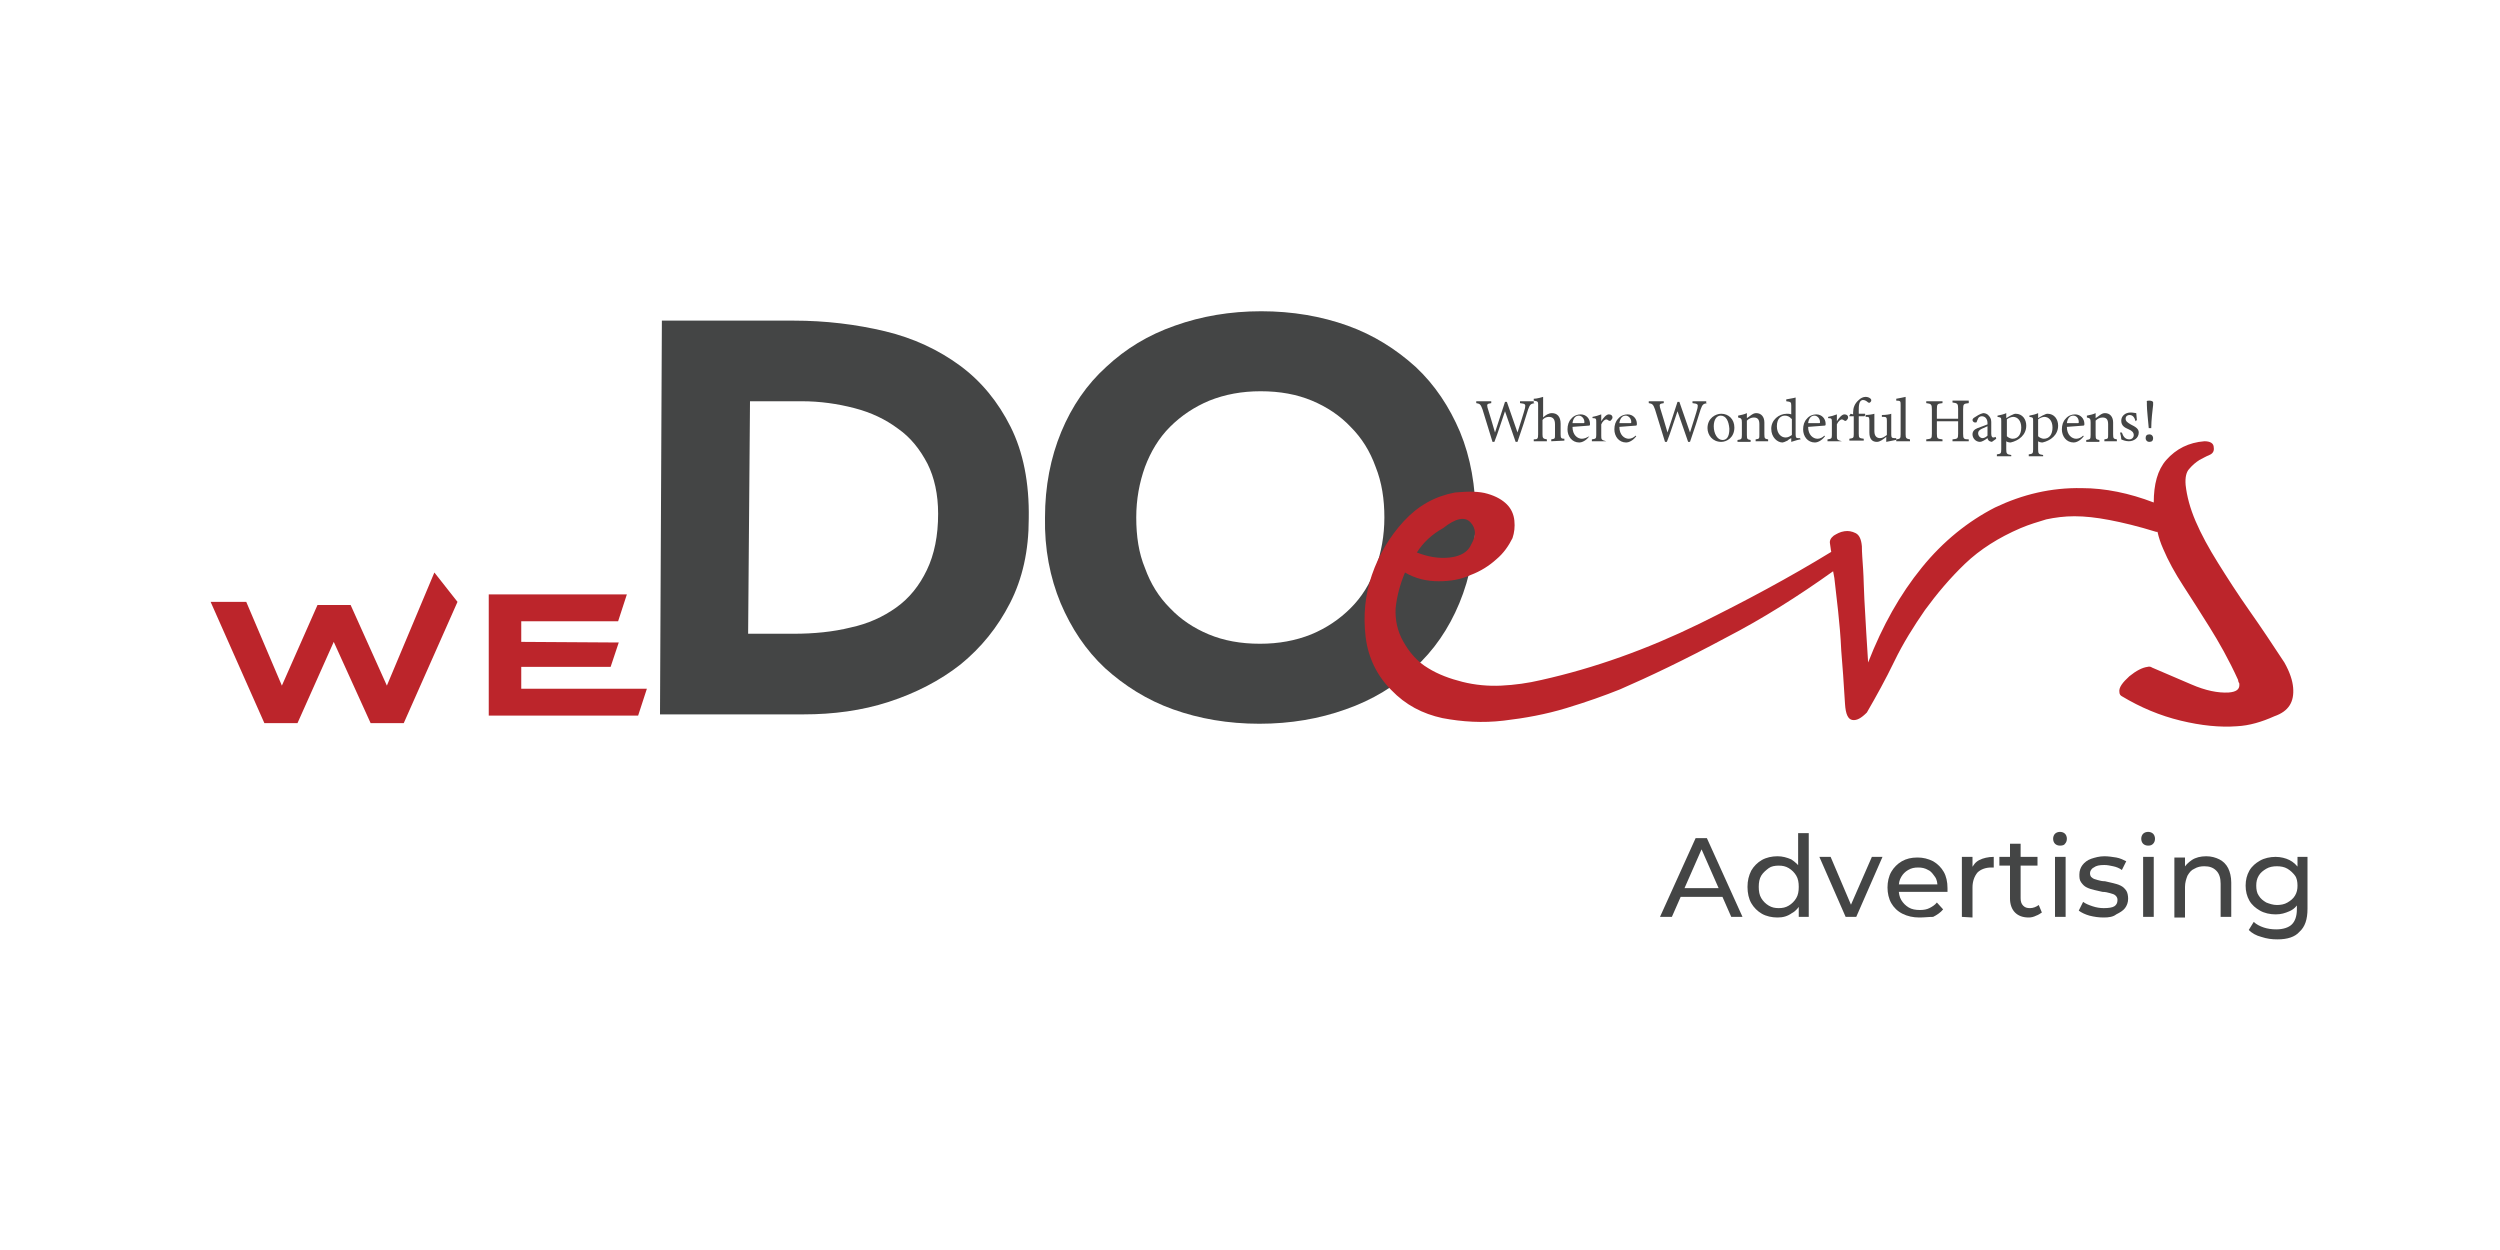 <?xml version="1.0" encoding="UTF-8"?>
<!-- Generator: Adobe Illustrator 25.2.1, SVG Export Plug-In . SVG Version: 6.00 Build 0)  -->
<svg xmlns="http://www.w3.org/2000/svg" xmlns:xlink="http://www.w3.org/1999/xlink" version="1.1" id="Layer_1" x="0px" y="0px" viewBox="0 0 400 200" style="enable-background:new 0 0 400 200;" xml:space="preserve">
<style type="text/css">
	.st0{fill:#444545;}
	.st1{fill:#BC252B;}
</style>
<g>
	<g>
		<path class="st0" d="M105.9,51.3H127c5.1,0,10,0.6,14.6,1.7c4.6,1.1,8.6,3,12,5.5s6.1,5.8,8.1,9.8s3,8.9,2.9,14.7    c0,5.1-1,9.6-3,13.5s-4.6,7.1-7.9,9.8c-3.3,2.6-7.2,4.6-11.5,6s-8.9,2-13.6,2h-23L105.9,51.3z M119.7,101.4h7.3    c3.2,0,6.3-0.3,9.1-1c2.8-0.6,5.2-1.7,7.3-3.2s3.7-3.5,4.9-6s1.8-5.5,1.8-9c0-3.1-0.6-5.8-1.7-8c-1.2-2.3-2.7-4.2-4.7-5.6    c-2-1.5-4.3-2.6-7-3.3c-2.7-0.7-5.5-1.1-8.4-1.1H120L119.7,101.4z"></path>
		<path class="st0" d="M167.2,82.8c0-5,0.9-9.6,2.6-13.7c1.7-4.1,4.1-7.6,7.2-10.4c3.1-2.9,6.7-5.1,11-6.6c4.2-1.5,8.8-2.3,13.8-2.3    s9.6,0.8,13.8,2.3s7.8,3.8,10.9,6.6c3.1,2.9,5.4,6.4,7.1,10.4c1.7,4.1,2.5,8.7,2.5,13.7s-0.9,9.6-2.6,13.7    c-1.7,4.1-4.1,7.6-7.2,10.4c-3.1,2.9-6.7,5.1-11,6.6c-4.2,1.5-8.8,2.3-13.8,2.3s-9.6-0.8-13.8-2.3s-7.8-3.8-10.9-6.6    c-3.1-2.9-5.4-6.4-7.1-10.4C168,92.4,167.1,87.8,167.2,82.8z M181.8,82.8c0,3,0.4,5.7,1.4,8.1c0.9,2.5,2.2,4.6,4,6.4    c1.7,1.8,3.8,3.2,6.2,4.2s5.1,1.5,8.2,1.5c3,0,5.7-0.5,8.2-1.5c2.4-1,4.5-2.4,6.3-4.2c1.8-1.8,3.1-3.9,4-6.4s1.4-5.2,1.4-8.1    s-0.4-5.6-1.4-8.1c-0.9-2.5-2.2-4.6-4-6.4c-1.7-1.8-3.8-3.2-6.2-4.2s-5.1-1.5-8.2-1.5c-3,0-5.7,0.5-8.2,1.5    c-2.4,1-4.5,2.4-6.3,4.2c-1.8,1.8-3.1,4-4,6.4C182.3,77.2,181.8,79.9,181.8,82.8z"></path>
	</g>
	<path class="st1" d="M366.9,110c-0.1-1.1-0.5-2.4-1.4-4c-1.9-2.9-3.7-5.6-5.6-8.3c-1.9-2.7-3.5-5.2-5-7.6s-2.7-4.6-3.6-6.7   s-1.4-4-1.6-5.8c-0.1-1.2,0.1-2.1,0.6-2.6c0.5-0.6,1-1,1.6-1.4c0.6-0.3,1.1-0.6,1.6-0.8c0.5-0.2,0.8-0.6,0.7-1.2c0-0.7-0.6-1-1.5-1   c-2.5,0.2-4.5,1.2-6.1,3c-1.4,1.6-2,3.9-2,6.8c-3.9-1.5-7.8-2.3-11.5-2.3c-4.9-0.1-9.5,1-13.9,3.1c-4.3,2.2-8.3,5.4-11.7,9.6   c-3.5,4.3-6.3,9.3-8.6,15.2c-0.1-1.4-0.2-3-0.3-4.8c-0.1-1.8-0.2-3.5-0.3-5.3c-0.1-1.7-0.1-3.3-0.2-4.8s-0.2-2.7-0.2-3.7   c-0.1-1.1-0.4-1.8-1-2.1c-0.6-0.3-1.2-0.4-1.8-0.3c-0.7,0.1-1.2,0.4-1.7,0.7c-0.5,0.4-0.7,0.8-0.6,1.3s0.1,0.9,0.2,1.3   c-6.7,4.1-13.8,7.9-21.1,11.5c-8.4,4.1-16.8,7.1-25.3,9c-2.1,0.5-4.3,0.8-6.4,0.9c-2.1,0.1-4.2-0.1-6.2-0.6s-3.9-1.2-5.5-2.2   c-1.7-1-3-2.5-4-4.3c-0.9-1.6-1.3-3.4-1.2-5.3c0.2-1.9,0.7-3.8,1.5-5.7c1.7,1,3.5,1.4,5.4,1.4s3.6-0.3,5.1-1c1.6-0.6,3-1.5,4.1-2.5   c1.2-1,2-2.2,2.6-3.4c0.3-0.9,0.4-1.8,0.3-2.8c-0.1-1-0.5-1.9-1.2-2.6s-1.7-1.3-3.1-1.7c-1.3-0.4-3.1-0.4-5.2-0.2   c-3.2,0.6-5.9,2.1-8.2,4.6s-4,5.4-5.1,8.6s-1.4,6.5-1,9.9c0.4,3.3,1.8,6.2,4.1,8.5c2.3,2.4,5,3.8,8.2,4.5c3.2,0.6,6.4,0.8,9.8,0.4   c3.4-0.4,6.7-1,10-2s6.1-2,8.6-3c4.6-2,10.3-4.7,17-8.3c5.8-3,11.5-6.6,17.1-10.6c0.1,0.4,0.1,0.7,0.2,1.1c0.2,1.7,0.4,3.4,0.6,5.3   s0.4,4,0.5,6.3c0.2,2.3,0.4,5.2,0.6,8.5c0.1,1.7,0.5,2.5,1.2,2.6s1.4-0.3,2.3-1.2c1.5-2.6,3-5.3,4.4-8.2c1.4-2.9,3.1-5.6,4.9-8.2   c1.9-2.6,4-5.1,6.4-7.4s5.4-4.2,8.9-5.7c1.4-0.6,2.8-1,4.1-1.4c1.4-0.3,2.9-0.5,4.5-0.5c1.7,0,3.5,0.2,5.6,0.6s4.6,1,7.5,1.9   c0.1,0,0.1,0,0.2,0c0.2,0.9,0.5,1.8,0.9,2.7c0.8,1.9,1.9,3.9,3.2,5.9c1.3,2,2.7,4.2,4.2,6.6s3.1,5.2,4.6,8.5c0,0.1,0,0.2,0.1,0.4   c0.1,0.1,0.1,0.2,0.1,0.4c0,0.7-0.5,1.1-1.7,1.2c-1.7,0.1-3.7-0.3-6-1.3s-4.4-1.9-6.3-2.7c-0.1-0.1-0.4-0.2-0.7-0.1   c-0.8,0.1-1.8,0.6-2.9,1.5c-1.1,1-1.7,1.8-1.6,2.5c0,0.4,0.2,0.6,0.4,0.7c3,1.8,6.1,3.1,9.4,3.9s6.3,1.1,9,0.9c2-0.1,4-0.7,6-1.6   C366.2,113.8,367.1,112.3,366.9,110z M230.9,84.5c2-1.6,3.5-1.9,4.4-0.9s0.9,2.1,0.1,3.5c-0.5,1.2-1.7,1.9-3.4,2.1   c-1.8,0.2-3.5-0.1-5.3-0.8C227.7,86.8,229.1,85.5,230.9,84.5z"></path>
	<g>
		<g>
			<path class="st0" d="M245.6,64.5c-0.7,0.1-0.8,0.2-1.1,1c-0.3,1-1.1,3.5-1.7,5.2h-0.3c-0.5-1.5-1.2-3.4-1.7-4.9     c-0.6,1.7-1.1,3.4-1.7,4.9h-0.3c-0.5-1.7-1.1-3.5-1.6-5.2c-0.3-0.8-0.4-0.9-1-1v-0.3h2.4v0.3c-0.7,0.1-0.7,0.2-0.6,0.7     c0.4,1.3,0.8,2.6,1.2,4c0.5-1.6,1.1-3.3,1.6-4.9h0.3c0.6,1.7,1.1,3.2,1.7,4.9c0.4-1.3,1-3.1,1.2-3.9c0.1-0.6,0.1-0.7-0.8-0.8     v-0.3h2.2v0.3H245.6z"></path>
			<path class="st0" d="M248.2,70.6v-0.3c0.6-0.1,0.6-0.1,0.6-0.8v-1.6c0-0.8-0.3-1.2-1-1.2c-0.4,0-0.8,0.2-1,0.5v2.3     c0,0.6,0.1,0.7,0.7,0.8v0.3h-2.1v-0.3c0.6,0,0.7-0.1,0.7-0.8v-4.7c0-0.5,0-0.6-0.7-0.7v-0.3c0.5,0,1.1-0.2,1.5-0.3     c0,0.4,0,0.8,0,1.2v2.1c0.4-0.4,0.9-0.7,1.4-0.7c0.8,0,1.4,0.5,1.4,1.7v1.7c0,0.6,0.1,0.7,0.6,0.7v0.3L248.2,70.6L248.2,70.6z"></path>
			<path class="st0" d="M254.3,69.8c-0.6,0.8-1.3,1-1.6,1c-1.2,0-1.9-1-1.9-2.1c0-0.7,0.2-1.3,0.6-1.7c0.4-0.5,1-0.7,1.5-0.7     c0.9,0,1.5,0.7,1.5,1.5c0,0.2,0,0.3-0.2,0.3s-1.5,0.1-2.6,0.2c0,1.3,0.8,1.9,1.5,1.9C253.5,70.2,253.9,70,254.3,69.8L254.3,69.8z      M252.6,66.5c-0.5,0-0.9,0.4-1,1.2c0.5,0,1.1,0,1.7,0c0.2,0,0.2,0,0.2-0.2C253.5,67,253.1,66.5,252.6,66.5z"></path>
			<path class="st0" d="M257,70.6h-2.3v-0.3c0.6-0.1,0.7-0.1,0.7-0.7v-2c0-0.6,0-0.7-0.6-0.7v-0.2c0.5-0.1,0.9-0.2,1.4-0.4     c0,0.3,0,0.8,0,1.1c0.3-0.5,0.8-1.1,1.2-1.1c0.4,0,0.6,0.2,0.6,0.5c0,0.2-0.2,0.4-0.3,0.5c-0.1,0.1-0.2,0-0.3,0     c-0.1-0.1-0.3-0.2-0.4-0.2c-0.2,0-0.6,0.3-0.8,0.8v1.8C256.2,70.3,256.2,70.4,257,70.6L257,70.6L257,70.6z"></path>
			<path class="st0" d="M261.8,69.8c-0.6,0.8-1.3,1-1.6,1c-1.2,0-1.9-1-1.9-2.1c0-0.7,0.2-1.3,0.6-1.7c0.4-0.5,1-0.7,1.5-0.7     c0.9,0,1.5,0.7,1.5,1.5c0,0.2,0,0.3-0.2,0.3s-1.5,0.1-2.6,0.2c0,1.3,0.8,1.9,1.5,1.9c0.4,0,0.8-0.2,1.1-0.5L261.8,69.8z      M260.1,66.5c-0.5,0-0.9,0.4-1,1.2c0.5,0,1.1,0,1.7,0c0.2,0,0.2,0,0.2-0.2C261,67,260.6,66.5,260.1,66.5z"></path>
			<path class="st0" d="M273.2,64.5c-0.7,0.1-0.8,0.2-1.1,1c-0.3,1-1.1,3.5-1.7,5.2h-0.3c-0.5-1.5-1.2-3.4-1.7-4.9     c-0.6,1.7-1.1,3.4-1.7,4.9h-0.3c-0.5-1.7-1.1-3.5-1.6-5.2c-0.3-0.8-0.4-0.9-1-1v-0.3h2.4v0.3c-0.7,0.1-0.7,0.2-0.6,0.7     c0.4,1.3,0.8,2.6,1.2,4c0.5-1.6,1.1-3.3,1.6-4.9h0.3c0.6,1.7,1.1,3.2,1.7,4.9c0.4-1.3,1-3.1,1.2-3.9c0.1-0.6,0.1-0.7-0.8-0.8     v-0.3h2.2v0.3H273.2z"></path>
			<path class="st0" d="M275.4,66.2c1.2,0,2.1,0.9,2.1,2.2c0,1.6-1.2,2.3-2.1,2.3c-1.4,0-2.2-1.1-2.2-2.2     C273.2,66.9,274.5,66.2,275.4,66.2z M275.3,66.5c-0.6,0-1.1,0.6-1.1,1.7c0,1.2,0.6,2.2,1.4,2.2c0.6,0,1.1-0.4,1.1-1.8     C276.6,67.4,276.2,66.5,275.3,66.5z"></path>
			<path class="st0" d="M280.9,70.6v-0.3c0.6-0.1,0.6-0.1,0.6-0.8v-1.6c0-0.7-0.2-1.1-0.9-1.1c-0.4,0-0.8,0.2-1.1,0.5v2.3     c0,0.7,0.1,0.7,0.6,0.8v0.3H278v-0.3c0.6-0.1,0.7-0.1,0.7-0.8v-2c0-0.6-0.1-0.7-0.6-0.8v-0.3c0.5-0.1,1-0.2,1.4-0.4     c0,0.2,0,0.5,0,0.8c0.2-0.1,0.4-0.3,0.7-0.5c0.3-0.2,0.5-0.3,0.8-0.3c0.8,0,1.3,0.6,1.3,1.5v1.9c0,0.7,0.1,0.7,0.6,0.8v0.3H280.9     z"></path>
			<path class="st0" d="M288.1,70.3c-0.2,0-0.9,0.2-1.5,0.4c0-0.2,0-0.4,0-0.6c-0.2,0.1-0.4,0.2-0.6,0.4c-0.4,0.2-0.7,0.3-0.8,0.3     c-0.8,0-1.8-0.8-1.8-2.2c0-1.4,1.2-2.4,2.5-2.4c0.1,0,0.5,0,0.7,0.1v-1.4c0-0.6-0.1-0.6-0.8-0.7v-0.3c0.5-0.1,1.2-0.2,1.5-0.3     c0,0.4,0,0.8,0,1.2v4.7c0,0.5,0.1,0.6,0.4,0.6h0.3L288.1,70.3L288.1,70.3z M286.6,67c-0.2-0.3-0.6-0.5-1-0.5     c-0.5,0-1.3,0.3-1.3,1.7c0,1.2,0.7,1.8,1.4,1.8c0.4,0,0.7-0.2,1-0.4V67H286.6z"></path>
			<path class="st0" d="M292,69.8c-0.6,0.8-1.3,1-1.6,1c-1.2,0-1.9-1-1.9-2.1c0-0.7,0.2-1.3,0.6-1.7c0.4-0.5,1-0.7,1.5-0.7     c0.9,0,1.5,0.7,1.5,1.5c0,0.2,0,0.3-0.2,0.3s-1.5,0.1-2.6,0.2c0,1.3,0.8,1.9,1.5,1.9c0.4,0,0.8-0.2,1.1-0.5L292,69.8z      M290.3,66.5c-0.5,0-0.9,0.4-1,1.2c0.5,0,1.1,0,1.7,0c0.2,0,0.2,0,0.2-0.2C291.2,67,290.8,66.5,290.3,66.5z"></path>
			<path class="st0" d="M294.7,70.6h-2.3v-0.3c0.6-0.1,0.7-0.1,0.7-0.7v-2c0-0.6,0-0.7-0.6-0.7v-0.2c0.5-0.1,0.9-0.2,1.4-0.4     c0,0.3,0,0.8,0,1.1c0.3-0.5,0.8-1.1,1.2-1.1c0.4,0,0.6,0.2,0.6,0.5c0,0.2-0.2,0.4-0.3,0.5c-0.1,0.1-0.2,0-0.3,0     c-0.1-0.1-0.3-0.2-0.4-0.2c-0.2,0-0.6,0.3-0.8,0.8v1.8C293.9,70.3,293.9,70.4,294.7,70.6L294.7,70.6L294.7,70.6z"></path>
			<path class="st0" d="M296.5,66.3V66c0-0.7,0.2-1.4,0.9-2c0.3-0.3,0.7-0.5,1.1-0.5c0.3,0,0.6,0.1,0.8,0.3c0.1,0.1,0.1,0.2,0.1,0.3     s-0.1,0.2-0.2,0.3c-0.1,0.1-0.2,0-0.3,0c-0.2-0.2-0.5-0.4-0.8-0.4c-0.7,0-0.7,1-0.7,1.7v0.5h1c0.1,0.1,0,0.3-0.1,0.4h-0.9v2.8     c0,0.7,0.1,0.7,0.8,0.8v0.3h-2.3v-0.3c0.6-0.1,0.7-0.1,0.7-0.7v-2.9h-0.7v-0.1l0.2-0.3L296.5,66.3L296.5,66.3z"></path>
			<path class="st0" d="M303.3,70.4c-0.5,0.1-1,0.2-1.5,0.3c0-0.2,0-0.5,0-0.8c-0.5,0.4-1,0.8-1.5,0.8c-0.7,0-1.2-0.4-1.2-1.5v-1.9     c0-0.5-0.1-0.6-0.3-0.6h-0.3v-0.3c0.4,0,1.1-0.1,1.4-0.2c0,0.3,0,0.8,0,1.4V69c0,0.9,0.5,1.1,0.9,1.1s0.7-0.2,1.1-0.5v-2.3     c0-0.5-0.1-0.6-0.5-0.6h-0.3v-0.3c0.6,0,1.3-0.1,1.5-0.2v3.3c0,0.5,0.1,0.6,0.5,0.6h0.3v0.3H303.3z"></path>
			<path class="st0" d="M303.4,70.6v-0.3c0.6-0.1,0.7-0.1,0.7-0.8v-4.7c0-0.6,0-0.7-0.7-0.7v-0.3c0.5-0.1,1.1-0.2,1.5-0.3     c0,0.5,0,0.9,0,1.4v4.6c0,0.6,0.1,0.7,0.7,0.8v0.3C305.6,70.6,303.4,70.6,303.4,70.6z"></path>
			<path class="st0" d="M315,64.5c-0.8,0.1-0.9,0.1-0.9,1v3.9c0,0.8,0.1,0.9,0.9,0.9v0.3h-2.6v-0.3c0.8-0.1,0.9-0.1,0.9-0.9v-2h-3.4     v2c0,0.8,0.1,0.8,0.9,0.9v0.3h-2.6v-0.3c0.8-0.1,0.9-0.1,0.9-0.9v-3.9c0-0.8-0.1-0.9-0.9-1v-0.3h2.6v0.3c-0.8,0.1-0.9,0.1-0.9,1     V67h3.4v-1.6c0-0.8-0.1-0.9-0.9-1v-0.3h2.6V64.5z"></path>
			<path class="st0" d="M318.7,70.7c-0.1,0-0.4-0.1-0.5-0.2s-0.2-0.3-0.2-0.4c-0.4,0.3-0.9,0.6-1.2,0.6c-0.7,0-1.2-0.6-1.2-1.2     c0-0.5,0.3-0.8,0.8-1c0.6-0.2,1.3-0.5,1.6-0.6v-0.2c0-0.7-0.4-1.1-0.9-1.1c-0.2,0-0.4,0.1-0.5,0.2s-0.2,0.4-0.3,0.6     c0,0.2-0.1,0.2-0.3,0.2c-0.2,0-0.4-0.2-0.4-0.4c0-0.1,0.1-0.3,0.3-0.4c0.3-0.2,0.9-0.6,1.4-0.7c0.3,0,0.6,0.1,0.8,0.3     c0.3,0.3,0.5,0.6,0.5,1.1v1.9c0,0.5,0.2,0.6,0.3,0.6c0.1,0,0.2,0,0.4-0.1l0.1,0.3L318.7,70.7z M318,68.2     c-0.2,0.1-0.7,0.3-0.9,0.4c-0.4,0.2-0.6,0.4-0.6,0.7c0,0.5,0.4,0.8,0.7,0.8c0.3,0,0.6-0.2,0.8-0.4C318,69.3,318,68.7,318,68.2z"></path>
			<path class="st0" d="M319.6,66.5c0.5-0.1,1-0.2,1.4-0.4c0,0.2,0,0.6,0,0.8c0,0,0.8-0.5,0.9-0.5c0.2-0.1,0.4-0.2,0.6-0.2     c1.1,0,1.7,0.9,1.7,1.9c0,1.5-1.2,2.4-2.5,2.7c-0.3,0-0.6-0.1-0.7-0.2v1.3c0,0.7,0.1,0.8,0.8,0.9V73h-2.3v-0.3     c0.6-0.1,0.7-0.1,0.7-0.8v-4.5c0-0.6,0-0.6-0.6-0.7V66.5z M321.1,69.8c0.2,0.2,0.6,0.4,0.9,0.4c0.9,0,1.4-0.7,1.4-1.8     c0-1.1-0.6-1.7-1.3-1.7c-0.3,0-0.8,0.2-1,0.4V69.8z"></path>
			<path class="st0" d="M324.7,66.5c0.5-0.1,1-0.2,1.4-0.4c0,0.2,0,0.6,0,0.8c0,0,0.8-0.5,0.9-0.5c0.2-0.1,0.4-0.2,0.6-0.2     c1.1,0,1.7,0.9,1.7,1.9c0,1.5-1.2,2.4-2.5,2.7c-0.3,0-0.6-0.1-0.7-0.2v1.3c0,0.7,0.1,0.8,0.8,0.9V73h-2.3v-0.3     c0.6-0.1,0.7-0.1,0.7-0.8v-4.5c0-0.6,0-0.6-0.6-0.7V66.5z M326.1,69.8c0.2,0.2,0.6,0.4,0.9,0.4c0.9,0,1.4-0.7,1.4-1.8     c0-1.1-0.6-1.7-1.3-1.7c-0.3,0-0.8,0.2-1,0.4V69.8z"></path>
			<path class="st0" d="M333.4,69.8c-0.6,0.8-1.3,1-1.6,1c-1.2,0-1.9-1-1.9-2.1c0-0.7,0.2-1.3,0.6-1.7c0.4-0.5,1-0.7,1.5-0.7     c0.9,0,1.5,0.7,1.5,1.5c0,0.2,0,0.3-0.2,0.3s-1.5,0.1-2.6,0.2c0,1.3,0.8,1.9,1.5,1.9c0.4,0,0.8-0.2,1.1-0.5L333.4,69.8z      M331.7,66.5c-0.5,0-0.9,0.4-1,1.2c0.5,0,1.1,0,1.7,0c0.2,0,0.2,0,0.2-0.2C332.6,67,332.3,66.5,331.7,66.5z"></path>
			<path class="st0" d="M336.7,70.6v-0.3c0.6-0.1,0.6-0.1,0.6-0.8v-1.6c0-0.7-0.2-1.1-0.9-1.1c-0.4,0-0.8,0.2-1.1,0.5v2.3     c0,0.7,0.1,0.7,0.6,0.8v0.3h-2.1v-0.3c0.6-0.1,0.7-0.1,0.7-0.8v-2c0-0.6-0.1-0.7-0.6-0.8v-0.3c0.5-0.1,1-0.2,1.4-0.4     c0,0.2,0,0.5,0,0.8c0.2-0.1,0.4-0.3,0.7-0.5c0.3-0.2,0.5-0.3,0.8-0.3c0.8,0,1.3,0.6,1.3,1.5v1.9c0,0.7,0.1,0.7,0.6,0.8v0.3H336.7     z"></path>
			<path class="st0" d="M341.7,67.4c-0.2-0.6-0.4-1-1-1c-0.3,0-0.6,0.2-0.6,0.6s0.3,0.6,0.8,0.9c0.8,0.4,1.3,0.7,1.3,1.3     c0,0.9-0.8,1.4-1.6,1.4c-0.5,0-1-0.2-1.2-0.3c0-0.3-0.1-0.8-0.2-1.1h0.3c0.2,0.6,0.5,1.1,1.2,1.1c0.4,0,0.7-0.3,0.7-0.7     c0-0.4-0.3-0.7-0.8-0.9c-0.7-0.3-1.2-0.6-1.2-1.4c0-0.7,0.6-1.3,1.5-1.3c0.4,0,0.7,0.1,0.9,0.1c0,0.2,0.1,0.9,0.1,1.1L341.7,67.4     z"></path>
			<path class="st0" d="M343.9,70.7c-0.4,0-0.6-0.3-0.6-0.6c0-0.4,0.2-0.6,0.6-0.6s0.6,0.3,0.6,0.6     C344.5,70.5,344.3,70.7,343.9,70.7z M343.9,64.1c0.3,0,0.6,0.1,0.6,0.3c0,0.1,0,0.2,0,0.4c-0.1,0.8-0.3,2.5-0.3,3.7h-0.4     c-0.1-1.2-0.3-2.9-0.3-3.7c0-0.1,0-0.3,0-0.4C343.4,64.1,343.6,64.1,343.9,64.1z"></path>
		</g>
	</g>
	<path class="st1" d="M99,102.8l-1.3,3.9H83.4v3.5h20.1l-1.4,4.3H78.2V95.1h22.1l-1.4,4.3H83.4v3.3L99,102.8L99,102.8z"></path>
	<path class="st1" d="M61.9,109.7l7.6-18.1l3.7,4.7l-8.6,19.4h-5.3l-5.9-13l-5.8,13h-5.3l-8.6-19.4h5.7l5.7,13.4l5.7-12.9h5.3   L61.9,109.7z"></path>
</g>
<g>
	<g>
		<path class="st0" d="M265.6,146.7l5.7-12.6h1.8l5.7,12.6H277l-5.1-11.6h0.7l-5.1,11.6H265.6z M268,143.5l0.5-1.4h7.1l0.5,1.4H268z    "></path>
		<path class="st0" d="M284.4,146.8c-0.9,0-1.8-0.2-2.5-0.6s-1.3-1-1.7-1.7c-0.4-0.7-0.6-1.6-0.6-2.6s0.2-1.8,0.6-2.6    c0.4-0.7,1-1.3,1.7-1.7s1.6-0.6,2.5-0.6c0.8,0,1.5,0.2,2.2,0.5c0.6,0.4,1.2,0.9,1.6,1.6c0.4,0.7,0.6,1.6,0.6,2.7    c0,1.1-0.2,2-0.6,2.7s-0.9,1.3-1.5,1.6C286,146.6,285.3,146.8,284.4,146.8z M284.6,145.3c0.6,0,1.1-0.1,1.6-0.4s0.9-0.7,1.2-1.2    c0.3-0.5,0.4-1.1,0.4-1.8s-0.1-1.3-0.4-1.8s-0.7-0.9-1.2-1.2s-1-0.4-1.6-0.4s-1.2,0.1-1.6,0.4s-0.9,0.7-1.2,1.2    c-0.3,0.5-0.4,1.1-0.4,1.8s0.1,1.3,0.4,1.8s0.7,0.9,1.2,1.2S284,145.3,284.6,145.3z M287.8,146.7v-2.6l0.1-2.2l-0.2-2.2v-6.4h1.7    v13.4H287.8z"></path>
		<path class="st0" d="M295.3,146.7l-4.2-9.6h1.8l3.7,8.7h-0.9l3.8-8.7h1.7l-4.2,9.6H295.3z"></path>
		<path class="st0" d="M307.1,146.8c-1,0-1.9-0.2-2.7-0.6c-0.8-0.4-1.4-1-1.8-1.7s-0.6-1.6-0.6-2.5s0.2-1.8,0.6-2.5s1-1.3,1.7-1.7    s1.5-0.6,2.5-0.6c0.9,0,1.7,0.2,2.5,0.6c0.7,0.4,1.3,1,1.7,1.7c0.4,0.7,0.6,1.6,0.6,2.6c0,0.1,0,0.2,0,0.3s0,0.2,0,0.3h-8.1v-1.2    h7.2l-0.7,0.4c0-0.6-0.1-1.2-0.4-1.6s-0.6-0.9-1.1-1.1c-0.5-0.3-1-0.4-1.6-0.4s-1.1,0.1-1.6,0.4c-0.5,0.3-0.8,0.6-1.1,1.1    s-0.4,1-0.4,1.7v0.3c0,0.6,0.1,1.2,0.4,1.7s0.7,0.9,1.2,1.2s1.1,0.4,1.8,0.4c0.6,0,1.1-0.1,1.5-0.3s0.9-0.5,1.2-0.9l1,1.1    c-0.4,0.5-1,0.9-1.6,1.2C308.6,146.7,307.9,146.8,307.1,146.8z"></path>
		<path class="st0" d="M313.9,146.7v-9.6h1.7v2.6l-0.2-0.6c0.3-0.7,0.7-1.2,1.3-1.5c0.6-0.3,1.4-0.5,2.3-0.5v1.7c-0.1,0-0.1,0-0.2,0    s-0.1,0-0.2,0c-0.9,0-1.7,0.3-2.2,0.8c-0.5,0.6-0.8,1.4-0.8,2.4v4.8L313.9,146.7L313.9,146.7z"></path>
		<path class="st0" d="M319.9,138.5v-1.4h6.1v1.4H319.9z M324.6,146.8c-1,0-1.7-0.3-2.2-0.8s-0.8-1.3-0.8-2.2V135h1.7v8.7    c0,0.5,0.1,0.9,0.4,1.2s0.6,0.4,1.1,0.4s1-0.2,1.4-0.5l0.5,1.2c-0.3,0.2-0.6,0.4-0.9,0.5C325.4,146.7,325,146.8,324.6,146.8z"></path>
		<path class="st0" d="M329.6,135.3c-0.3,0-0.6-0.1-0.8-0.3s-0.3-0.5-0.3-0.8s0.1-0.6,0.3-0.8c0.2-0.2,0.5-0.3,0.8-0.3    s0.6,0.1,0.8,0.3c0.2,0.2,0.3,0.5,0.3,0.8s-0.1,0.6-0.3,0.8C330.3,135.2,330,135.3,329.6,135.3z M328.8,146.7v-9.6h1.7v9.6H328.8z    "></path>
		<path class="st0" d="M336.6,146.8c-0.8,0-1.5-0.1-2.3-0.3c-0.7-0.2-1.3-0.5-1.7-0.8l0.7-1.4c0.4,0.3,0.9,0.5,1.5,0.7    s1.2,0.3,1.8,0.3c0.8,0,1.4-0.1,1.7-0.3s0.5-0.5,0.5-1c0-0.3-0.1-0.5-0.3-0.7c-0.2-0.2-0.5-0.3-0.9-0.4c-0.4-0.1-0.7-0.2-1.2-0.2    c-0.4-0.1-0.9-0.2-1.3-0.3s-0.8-0.2-1.2-0.4s-0.6-0.4-0.9-0.8s-0.3-0.8-0.3-1.3c0-0.6,0.2-1.1,0.5-1.5s0.8-0.8,1.4-1    s1.3-0.4,2.1-0.4c0.6,0,1.3,0.1,1.9,0.2s1.2,0.4,1.6,0.6l-0.7,1.4c-0.4-0.3-0.9-0.5-1.4-0.6s-0.9-0.2-1.4-0.2    c-0.8,0-1.3,0.1-1.7,0.4c-0.4,0.2-0.6,0.6-0.6,0.9c0,0.3,0.1,0.6,0.3,0.7c0.2,0.2,0.5,0.3,0.9,0.4c0.4,0.1,0.7,0.2,1.2,0.2    c0.4,0.1,0.9,0.2,1.3,0.3s0.8,0.2,1.2,0.4c0.4,0.2,0.6,0.4,0.9,0.8c0.2,0.3,0.3,0.8,0.3,1.3c0,0.6-0.2,1.1-0.5,1.5s-0.8,0.7-1.4,1    C338.1,146.7,337.4,146.8,336.6,146.8z"></path>
		<path class="st0" d="M343.7,135.3c-0.3,0-0.6-0.1-0.8-0.3s-0.3-0.5-0.3-0.8s0.1-0.6,0.3-0.8c0.2-0.2,0.5-0.3,0.8-0.3    s0.6,0.1,0.8,0.3c0.2,0.2,0.3,0.5,0.3,0.8s-0.1,0.6-0.3,0.8C344.3,135.2,344.1,135.3,343.7,135.3z M342.9,146.7v-9.6h1.7v9.6    H342.9z"></path>
		<path class="st0" d="M353,137c0.8,0,1.5,0.2,2.1,0.5s1.1,0.8,1.4,1.4s0.5,1.4,0.5,2.3v5.5h-1.7v-5.3c0-0.9-0.2-1.6-0.7-2.1    s-1.1-0.7-1.9-0.7c-0.6,0-1.1,0.1-1.6,0.4c-0.5,0.2-0.8,0.6-1.1,1.1c-0.2,0.5-0.4,1.1-0.4,1.8v4.9h-1.7v-9.6h1.7v2.6l-0.3-0.7    c0.3-0.6,0.8-1.1,1.4-1.5S352.1,137,353,137z"></path>
		<path class="st0" d="M364.1,146.3c-0.9,0-1.8-0.2-2.5-0.6c-0.7-0.4-1.3-0.9-1.7-1.6s-0.6-1.5-0.6-2.4s0.2-1.7,0.6-2.4    s1-1.2,1.7-1.6c0.7-0.4,1.6-0.6,2.5-0.6c0.8,0,1.6,0.2,2.2,0.5s1.2,0.8,1.6,1.5s0.6,1.6,0.6,2.6s-0.2,1.9-0.6,2.6    s-0.9,1.2-1.6,1.5S365,146.3,364.1,146.3z M364.4,150.3c-0.9,0-1.7-0.1-2.6-0.4c-0.8-0.2-1.5-0.6-2-1.1l0.8-1.3    c0.4,0.4,1,0.7,1.6,0.9s1.3,0.3,2,0.3c1.1,0,2-0.3,2.5-0.8s0.8-1.3,0.8-2.4v-2l0.2-1.9l-0.1-1.9v-2.6h1.6v8.3    c0,1.7-0.4,2.9-1.3,3.7C367.2,149.9,366,150.3,364.4,150.3z M364.3,144.8c0.6,0,1.2-0.1,1.7-0.4s0.9-0.6,1.2-1.1    c0.3-0.5,0.4-1,0.4-1.6s-0.1-1.2-0.4-1.6s-0.7-0.8-1.2-1.1s-1.1-0.4-1.7-0.4s-1.2,0.1-1.7,0.4c-0.5,0.3-0.9,0.6-1.2,1.1    c-0.3,0.5-0.4,1-0.4,1.6s0.1,1.2,0.4,1.6c0.3,0.5,0.7,0.8,1.2,1.1C363.1,144.6,363.7,144.8,364.3,144.8z"></path>
	</g>
</g>
</svg>
